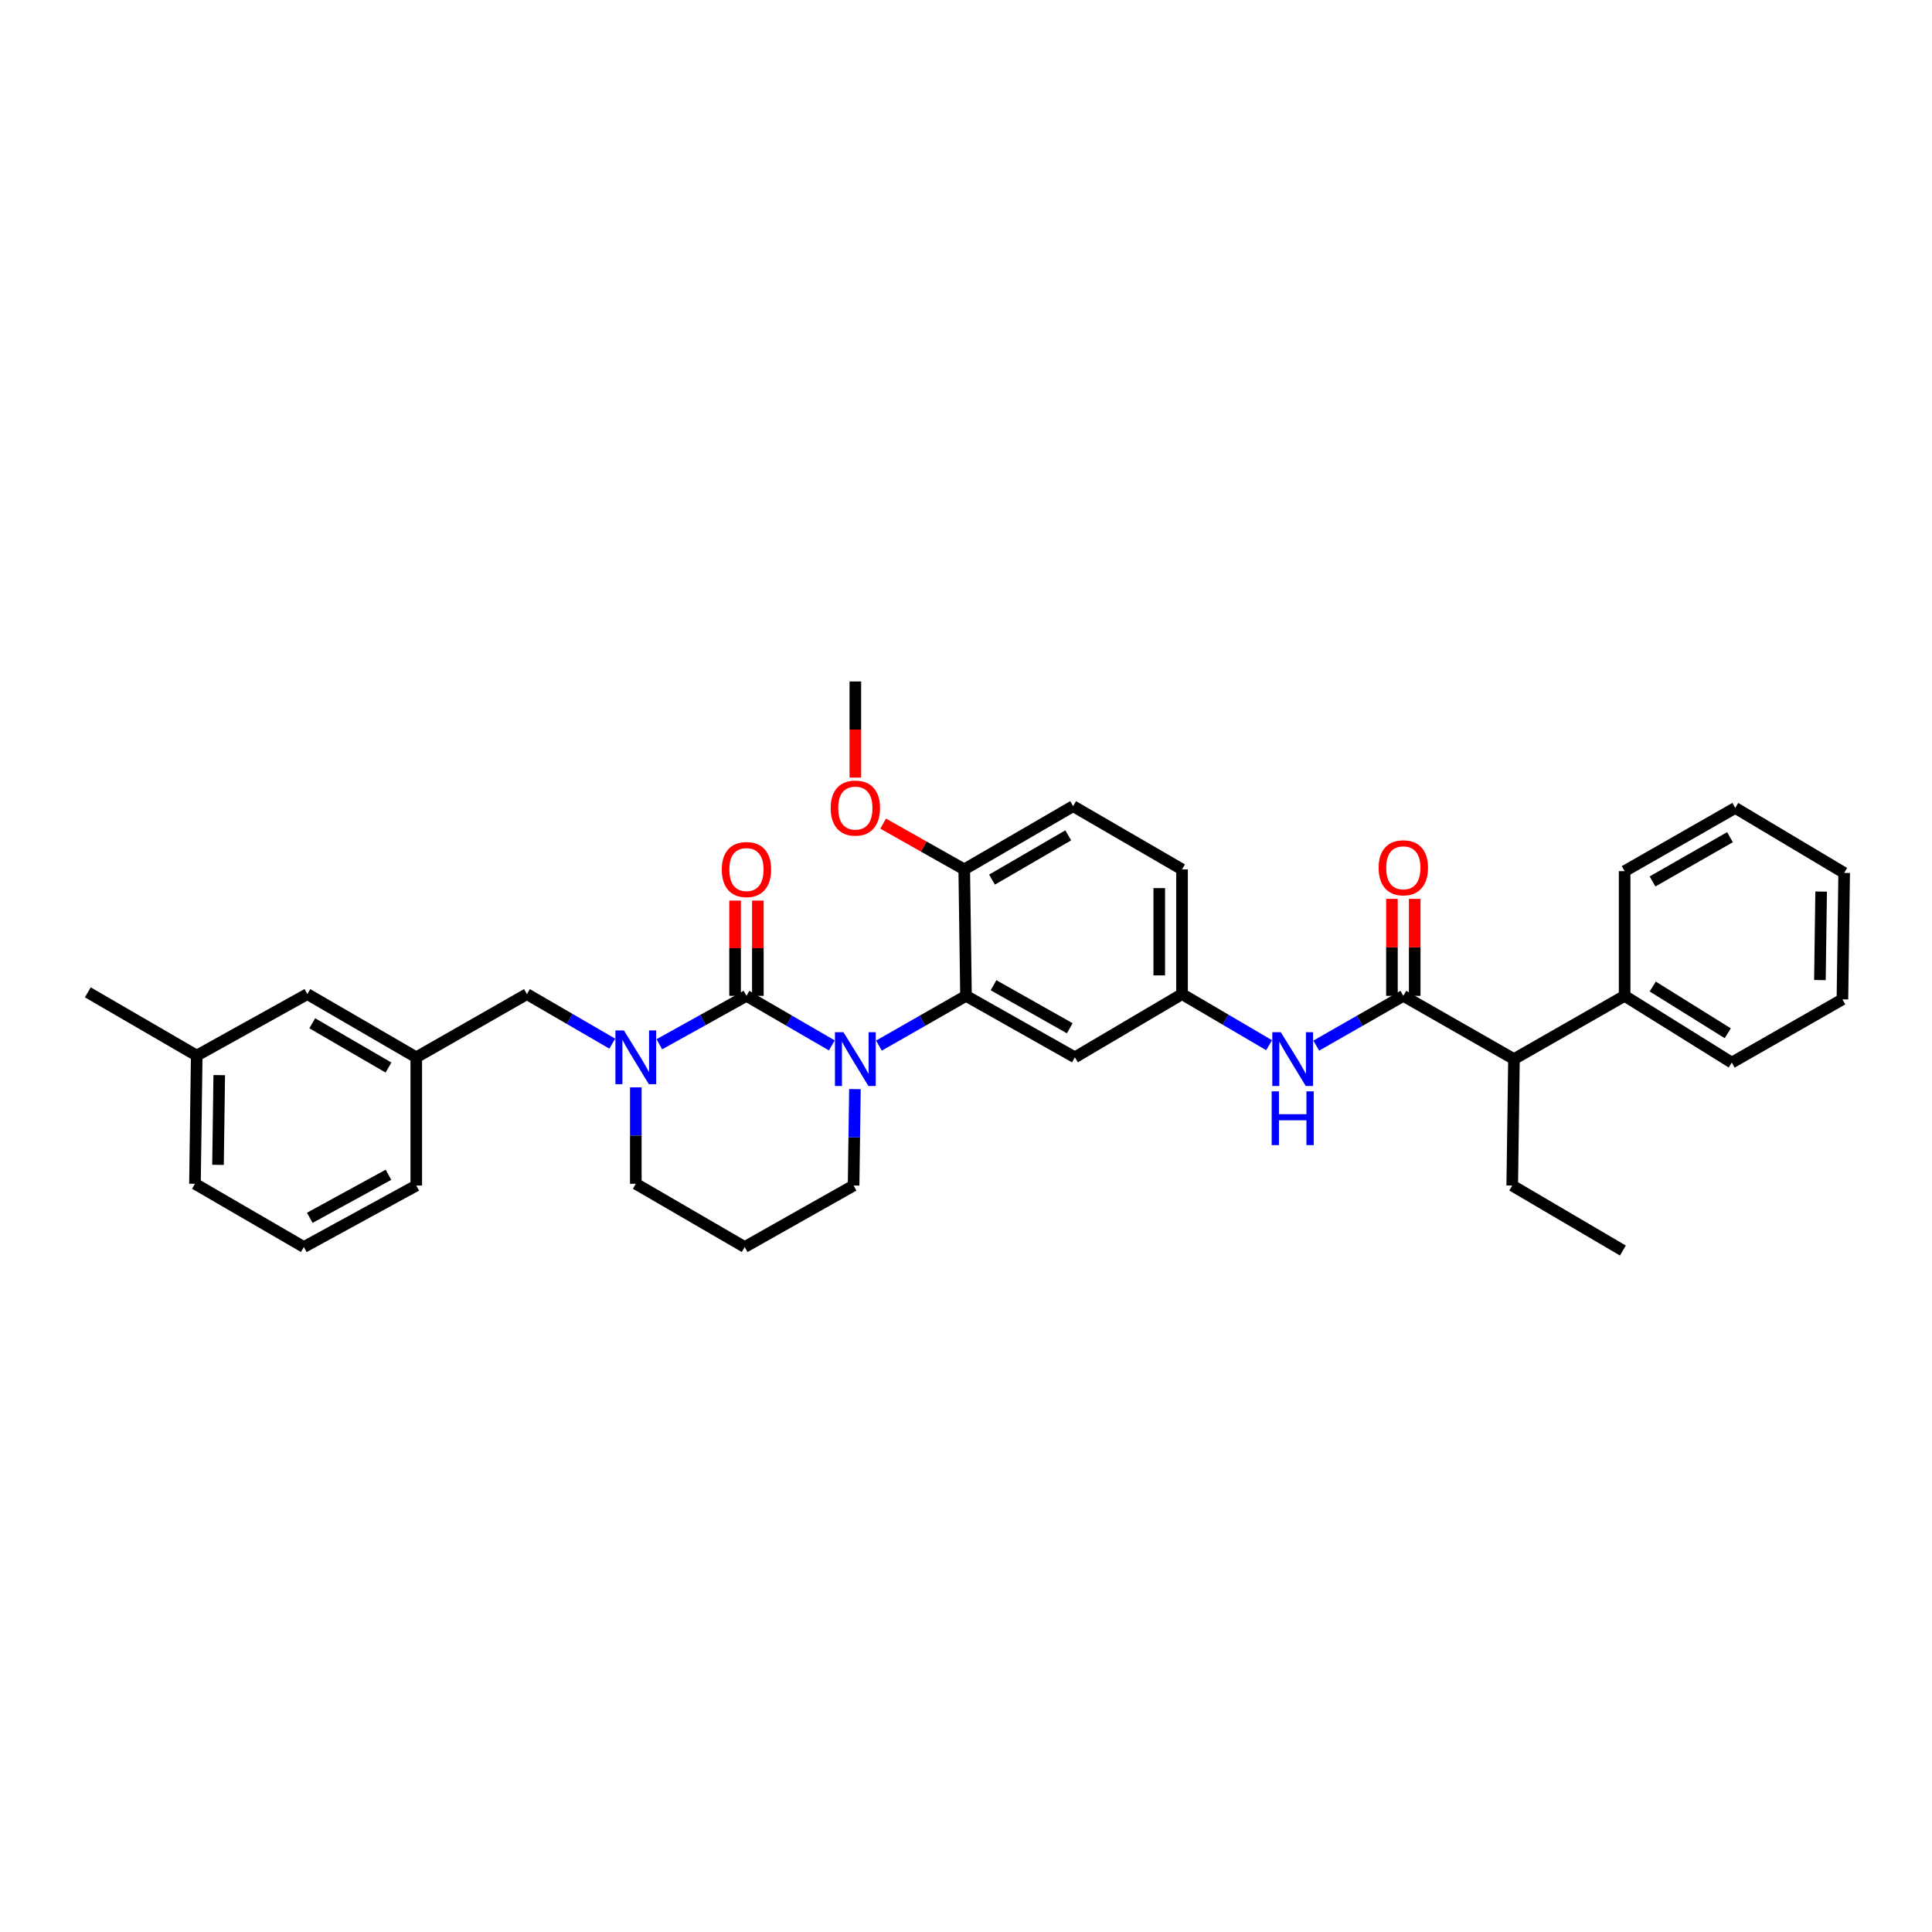 <?xml version='1.0' encoding='iso-8859-1'?>
<svg version='1.1' baseProfile='full'
              xmlns='http://www.w3.org/2000/svg'
                      xmlns:rdkit='http://www.rdkit.org/xml'
                      xmlns:xlink='http://www.w3.org/1999/xlink'
                  xml:space='preserve'
width='1000px' height='1000px' viewBox='0 0 1000 1000'>
<!-- END OF HEADER -->
<rect style='opacity:1.0;fill:#FFFFFF;stroke:none' width='1000' height='1000' x='0' y='0'> </rect>
<path class='bond-0' d='M 783.632,548.18 L 840.904,515.453' style='fill:none;fill-rule:evenodd;stroke:#000000;stroke-width:6px;stroke-linecap:butt;stroke-linejoin:miter;stroke-opacity:1' />
<path class='bond-1' d='M 783.632,548.18 L 782.728,613.635' style='fill:none;fill-rule:evenodd;stroke:#000000;stroke-width:6px;stroke-linecap:butt;stroke-linejoin:miter;stroke-opacity:1' />
<path class='bond-2' d='M 783.632,548.18 L 726.359,515.453' style='fill:none;fill-rule:evenodd;stroke:#000000;stroke-width:6px;stroke-linecap:butt;stroke-linejoin:miter;stroke-opacity:1' />
<path class='bond-3' d='M 681.295,541.207 L 703.827,528.33' style='fill:none;fill-rule:evenodd;stroke:#0000FF;stroke-width:6px;stroke-linecap:butt;stroke-linejoin:miter;stroke-opacity:1' />
<path class='bond-3' d='M 703.827,528.33 L 726.359,515.453' style='fill:none;fill-rule:evenodd;stroke:#000000;stroke-width:6px;stroke-linecap:butt;stroke-linejoin:miter;stroke-opacity:1' />
<path class='bond-4' d='M 656.879,541.007 L 634.35,527.775' style='fill:none;fill-rule:evenodd;stroke:#0000FF;stroke-width:6px;stroke-linecap:butt;stroke-linejoin:miter;stroke-opacity:1' />
<path class='bond-4' d='M 634.35,527.775 L 611.82,514.543' style='fill:none;fill-rule:evenodd;stroke:#000000;stroke-width:6px;stroke-linecap:butt;stroke-linejoin:miter;stroke-opacity:1' />
<path class='bond-5' d='M 732.255,515.453 L 732.255,490.352' style='fill:none;fill-rule:evenodd;stroke:#000000;stroke-width:6px;stroke-linecap:butt;stroke-linejoin:miter;stroke-opacity:1' />
<path class='bond-5' d='M 732.255,490.352 L 732.255,465.25' style='fill:none;fill-rule:evenodd;stroke:#FF0000;stroke-width:6px;stroke-linecap:butt;stroke-linejoin:miter;stroke-opacity:1' />
<path class='bond-5' d='M 720.463,515.453 L 720.463,490.352' style='fill:none;fill-rule:evenodd;stroke:#000000;stroke-width:6px;stroke-linecap:butt;stroke-linejoin:miter;stroke-opacity:1' />
<path class='bond-5' d='M 720.463,490.352 L 720.463,465.25' style='fill:none;fill-rule:evenodd;stroke:#FF0000;stroke-width:6px;stroke-linecap:butt;stroke-linejoin:miter;stroke-opacity:1' />
<path class='bond-6' d='M 840.904,515.453 L 896.362,550.001' style='fill:none;fill-rule:evenodd;stroke:#000000;stroke-width:6px;stroke-linecap:butt;stroke-linejoin:miter;stroke-opacity:1' />
<path class='bond-6' d='M 855.458,510.627 L 894.278,534.811' style='fill:none;fill-rule:evenodd;stroke:#000000;stroke-width:6px;stroke-linecap:butt;stroke-linejoin:miter;stroke-opacity:1' />
<path class='bond-7' d='M 840.904,515.453 L 840.904,450.909' style='fill:none;fill-rule:evenodd;stroke:#000000;stroke-width:6px;stroke-linecap:butt;stroke-linejoin:miter;stroke-opacity:1' />
<path class='bond-8' d='M 386.365,515.453 L 363.824,527.975' style='fill:none;fill-rule:evenodd;stroke:#000000;stroke-width:6px;stroke-linecap:butt;stroke-linejoin:miter;stroke-opacity:1' />
<path class='bond-8' d='M 363.824,527.975 L 341.284,540.497' style='fill:none;fill-rule:evenodd;stroke:#0000FF;stroke-width:6px;stroke-linecap:butt;stroke-linejoin:miter;stroke-opacity:1' />
<path class='bond-9' d='M 386.365,515.453 L 408.455,528.28' style='fill:none;fill-rule:evenodd;stroke:#000000;stroke-width:6px;stroke-linecap:butt;stroke-linejoin:miter;stroke-opacity:1' />
<path class='bond-9' d='M 408.455,528.28 L 430.545,541.106' style='fill:none;fill-rule:evenodd;stroke:#0000FF;stroke-width:6px;stroke-linecap:butt;stroke-linejoin:miter;stroke-opacity:1' />
<path class='bond-10' d='M 392.261,515.453 L 392.261,490.796' style='fill:none;fill-rule:evenodd;stroke:#000000;stroke-width:6px;stroke-linecap:butt;stroke-linejoin:miter;stroke-opacity:1' />
<path class='bond-10' d='M 392.261,490.796 L 392.261,466.138' style='fill:none;fill-rule:evenodd;stroke:#FF0000;stroke-width:6px;stroke-linecap:butt;stroke-linejoin:miter;stroke-opacity:1' />
<path class='bond-10' d='M 380.47,515.453 L 380.47,490.796' style='fill:none;fill-rule:evenodd;stroke:#000000;stroke-width:6px;stroke-linecap:butt;stroke-linejoin:miter;stroke-opacity:1' />
<path class='bond-10' d='M 380.47,490.796 L 380.47,466.138' style='fill:none;fill-rule:evenodd;stroke:#FF0000;stroke-width:6px;stroke-linecap:butt;stroke-linejoin:miter;stroke-opacity:1' />
<path class='bond-11' d='M 329.093,562.82 L 329.093,587.772' style='fill:none;fill-rule:evenodd;stroke:#0000FF;stroke-width:6px;stroke-linecap:butt;stroke-linejoin:miter;stroke-opacity:1' />
<path class='bond-11' d='M 329.093,587.772 L 329.093,612.724' style='fill:none;fill-rule:evenodd;stroke:#000000;stroke-width:6px;stroke-linecap:butt;stroke-linejoin:miter;stroke-opacity:1' />
<path class='bond-12' d='M 316.91,540.196 L 294.82,527.369' style='fill:none;fill-rule:evenodd;stroke:#0000FF;stroke-width:6px;stroke-linecap:butt;stroke-linejoin:miter;stroke-opacity:1' />
<path class='bond-12' d='M 294.82,527.369 L 272.731,514.543' style='fill:none;fill-rule:evenodd;stroke:#000000;stroke-width:6px;stroke-linecap:butt;stroke-linejoin:miter;stroke-opacity:1' />
<path class='bond-13' d='M 329.093,612.724 L 385.455,645.451' style='fill:none;fill-rule:evenodd;stroke:#000000;stroke-width:6px;stroke-linecap:butt;stroke-linejoin:miter;stroke-opacity:1' />
<path class='bond-14' d='M 385.455,645.451 L 441.817,613.635' style='fill:none;fill-rule:evenodd;stroke:#000000;stroke-width:6px;stroke-linecap:butt;stroke-linejoin:miter;stroke-opacity:1' />
<path class='bond-15' d='M 441.817,613.635 L 442.164,588.683' style='fill:none;fill-rule:evenodd;stroke:#000000;stroke-width:6px;stroke-linecap:butt;stroke-linejoin:miter;stroke-opacity:1' />
<path class='bond-15' d='M 442.164,588.683 L 442.511,563.73' style='fill:none;fill-rule:evenodd;stroke:#0000FF;stroke-width:6px;stroke-linecap:butt;stroke-linejoin:miter;stroke-opacity:1' />
<path class='bond-16' d='M 454.93,541.208 L 477.465,528.33' style='fill:none;fill-rule:evenodd;stroke:#0000FF;stroke-width:6px;stroke-linecap:butt;stroke-linejoin:miter;stroke-opacity:1' />
<path class='bond-16' d='M 477.465,528.33 L 500,515.453' style='fill:none;fill-rule:evenodd;stroke:#000000;stroke-width:6px;stroke-linecap:butt;stroke-linejoin:miter;stroke-opacity:1' />
<path class='bond-17' d='M 159.096,514.543 L 215.458,547.27' style='fill:none;fill-rule:evenodd;stroke:#000000;stroke-width:6px;stroke-linecap:butt;stroke-linejoin:miter;stroke-opacity:1' />
<path class='bond-17' d='M 161.629,529.648 L 201.083,552.558' style='fill:none;fill-rule:evenodd;stroke:#000000;stroke-width:6px;stroke-linecap:butt;stroke-linejoin:miter;stroke-opacity:1' />
<path class='bond-18' d='M 159.096,514.543 L 101.823,546.366' style='fill:none;fill-rule:evenodd;stroke:#000000;stroke-width:6px;stroke-linecap:butt;stroke-linejoin:miter;stroke-opacity:1' />
<path class='bond-19' d='M 215.458,547.27 L 272.731,514.543' style='fill:none;fill-rule:evenodd;stroke:#000000;stroke-width:6px;stroke-linecap:butt;stroke-linejoin:miter;stroke-opacity:1' />
<path class='bond-20' d='M 215.458,547.27 L 215.458,613.635' style='fill:none;fill-rule:evenodd;stroke:#000000;stroke-width:6px;stroke-linecap:butt;stroke-linejoin:miter;stroke-opacity:1' />
<path class='bond-21' d='M 611.82,514.543 L 611.82,449.999' style='fill:none;fill-rule:evenodd;stroke:#000000;stroke-width:6px;stroke-linecap:butt;stroke-linejoin:miter;stroke-opacity:1' />
<path class='bond-21' d='M 600.029,504.861 L 600.029,459.68' style='fill:none;fill-rule:evenodd;stroke:#000000;stroke-width:6px;stroke-linecap:butt;stroke-linejoin:miter;stroke-opacity:1' />
<path class='bond-22' d='M 611.82,514.543 L 556.362,547.27' style='fill:none;fill-rule:evenodd;stroke:#000000;stroke-width:6px;stroke-linecap:butt;stroke-linejoin:miter;stroke-opacity:1' />
<path class='bond-23' d='M 611.82,449.999 L 555.452,417.271' style='fill:none;fill-rule:evenodd;stroke:#000000;stroke-width:6px;stroke-linecap:butt;stroke-linejoin:miter;stroke-opacity:1' />
<path class='bond-24' d='M 555.452,417.271 L 499.089,449.999' style='fill:none;fill-rule:evenodd;stroke:#000000;stroke-width:6px;stroke-linecap:butt;stroke-linejoin:miter;stroke-opacity:1' />
<path class='bond-24' d='M 552.918,432.377 L 513.465,455.286' style='fill:none;fill-rule:evenodd;stroke:#000000;stroke-width:6px;stroke-linecap:butt;stroke-linejoin:miter;stroke-opacity:1' />
<path class='bond-25' d='M 499.089,449.999 L 500,515.453' style='fill:none;fill-rule:evenodd;stroke:#000000;stroke-width:6px;stroke-linecap:butt;stroke-linejoin:miter;stroke-opacity:1' />
<path class='bond-26' d='M 499.089,449.999 L 478.104,438.152' style='fill:none;fill-rule:evenodd;stroke:#000000;stroke-width:6px;stroke-linecap:butt;stroke-linejoin:miter;stroke-opacity:1' />
<path class='bond-26' d='M 478.104,438.152 L 457.119,426.306' style='fill:none;fill-rule:evenodd;stroke:#FF0000;stroke-width:6px;stroke-linecap:butt;stroke-linejoin:miter;stroke-opacity:1' />
<path class='bond-27' d='M 500,515.453 L 556.362,547.27' style='fill:none;fill-rule:evenodd;stroke:#000000;stroke-width:6px;stroke-linecap:butt;stroke-linejoin:miter;stroke-opacity:1' />
<path class='bond-27' d='M 514.251,509.957 L 553.704,532.229' style='fill:none;fill-rule:evenodd;stroke:#000000;stroke-width:6px;stroke-linecap:butt;stroke-linejoin:miter;stroke-opacity:1' />
<path class='bond-28' d='M 442.727,402.475 L 442.727,377.601' style='fill:none;fill-rule:evenodd;stroke:#FF0000;stroke-width:6px;stroke-linecap:butt;stroke-linejoin:miter;stroke-opacity:1' />
<path class='bond-28' d='M 442.727,377.601 L 442.727,352.728' style='fill:none;fill-rule:evenodd;stroke:#000000;stroke-width:6px;stroke-linecap:butt;stroke-linejoin:miter;stroke-opacity:1' />
<path class='bond-29' d='M 101.823,546.366 L 100.913,612.724' style='fill:none;fill-rule:evenodd;stroke:#000000;stroke-width:6px;stroke-linecap:butt;stroke-linejoin:miter;stroke-opacity:1' />
<path class='bond-29' d='M 113.477,556.481 L 112.839,602.932' style='fill:none;fill-rule:evenodd;stroke:#000000;stroke-width:6px;stroke-linecap:butt;stroke-linejoin:miter;stroke-opacity:1' />
<path class='bond-30' d='M 101.823,546.366 L 45.455,513.639' style='fill:none;fill-rule:evenodd;stroke:#000000;stroke-width:6px;stroke-linecap:butt;stroke-linejoin:miter;stroke-opacity:1' />
<path class='bond-31' d='M 157.275,645.451 L 100.913,612.724' style='fill:none;fill-rule:evenodd;stroke:#000000;stroke-width:6px;stroke-linecap:butt;stroke-linejoin:miter;stroke-opacity:1' />
<path class='bond-32' d='M 157.275,645.451 L 215.458,613.635' style='fill:none;fill-rule:evenodd;stroke:#000000;stroke-width:6px;stroke-linecap:butt;stroke-linejoin:miter;stroke-opacity:1' />
<path class='bond-32' d='M 160.345,630.333 L 201.073,608.062' style='fill:none;fill-rule:evenodd;stroke:#000000;stroke-width:6px;stroke-linecap:butt;stroke-linejoin:miter;stroke-opacity:1' />
<path class='bond-33' d='M 782.728,613.635 L 840,647.272' style='fill:none;fill-rule:evenodd;stroke:#000000;stroke-width:6px;stroke-linecap:butt;stroke-linejoin:miter;stroke-opacity:1' />
<path class='bond-34' d='M 896.362,550.001 L 953.635,517.274' style='fill:none;fill-rule:evenodd;stroke:#000000;stroke-width:6px;stroke-linecap:butt;stroke-linejoin:miter;stroke-opacity:1' />
<path class='bond-35' d='M 840.904,450.909 L 898.177,418.182' style='fill:none;fill-rule:evenodd;stroke:#000000;stroke-width:6px;stroke-linecap:butt;stroke-linejoin:miter;stroke-opacity:1' />
<path class='bond-35' d='M 855.345,456.238 L 895.436,433.329' style='fill:none;fill-rule:evenodd;stroke:#000000;stroke-width:6px;stroke-linecap:butt;stroke-linejoin:miter;stroke-opacity:1' />
<path class='bond-36' d='M 953.635,517.274 L 954.545,451.82' style='fill:none;fill-rule:evenodd;stroke:#000000;stroke-width:6px;stroke-linecap:butt;stroke-linejoin:miter;stroke-opacity:1' />
<path class='bond-36' d='M 941.981,507.292 L 942.619,461.474' style='fill:none;fill-rule:evenodd;stroke:#000000;stroke-width:6px;stroke-linecap:butt;stroke-linejoin:miter;stroke-opacity:1' />
<path class='bond-37' d='M 898.177,418.182 L 954.545,451.82' style='fill:none;fill-rule:evenodd;stroke:#000000;stroke-width:6px;stroke-linecap:butt;stroke-linejoin:miter;stroke-opacity:1' />
<path  class='atom-1' d='M 662.942 534.267
L 672.06 549.006
Q 672.964 550.46, 674.419 553.093
Q 675.873 555.727, 675.951 555.884
L 675.951 534.267
L 679.646 534.267
L 679.646 562.094
L 675.833 562.094
L 666.047 545.979
Q 664.907 544.093, 663.689 541.931
Q 662.509 539.769, 662.156 539.101
L 662.156 562.094
L 658.54 562.094
L 658.54 534.267
L 662.942 534.267
' fill='#0000FF'/>
<path  class='atom-1' d='M 658.206 564.877
L 661.979 564.877
L 661.979 576.707
L 676.207 576.707
L 676.207 564.877
L 679.98 564.877
L 679.98 592.704
L 676.207 592.704
L 676.207 579.852
L 661.979 579.852
L 661.979 592.704
L 658.206 592.704
L 658.206 564.877
' fill='#0000FF'/>
<path  class='atom-3' d='M 713.585 449.167
Q 713.585 442.485, 716.887 438.751
Q 720.188 435.017, 726.359 435.017
Q 732.53 435.017, 735.831 438.751
Q 739.133 442.485, 739.133 449.167
Q 739.133 455.927, 735.792 459.779
Q 732.451 463.591, 726.359 463.591
Q 720.227 463.591, 716.887 459.779
Q 713.585 455.966, 713.585 449.167
M 726.359 460.447
Q 730.604 460.447, 732.883 457.617
Q 735.202 454.748, 735.202 449.167
Q 735.202 443.703, 732.883 440.952
Q 730.604 438.162, 726.359 438.162
Q 722.114 438.162, 719.795 440.913
Q 717.515 443.664, 717.515 449.167
Q 717.515 454.787, 719.795 457.617
Q 722.114 460.447, 726.359 460.447
' fill='#FF0000'/>
<path  class='atom-6' d='M 322.942 533.356
L 332.06 548.095
Q 332.964 549.549, 334.418 552.183
Q 335.873 554.816, 335.951 554.973
L 335.951 533.356
L 339.646 533.356
L 339.646 561.183
L 335.833 561.183
L 326.047 545.069
Q 324.907 543.182, 323.688 541.02
Q 322.509 538.859, 322.155 538.19
L 322.155 561.183
L 318.539 561.183
L 318.539 533.356
L 322.942 533.356
' fill='#0000FF'/>
<path  class='atom-10' d='M 436.576 534.267
L 445.695 549.006
Q 446.599 550.46, 448.053 553.093
Q 449.507 555.727, 449.586 555.884
L 449.586 534.267
L 453.281 534.267
L 453.281 562.094
L 449.468 562.094
L 439.681 545.979
Q 438.541 544.093, 437.323 541.931
Q 436.144 539.769, 435.79 539.101
L 435.79 562.094
L 432.174 562.094
L 432.174 534.267
L 436.576 534.267
' fill='#0000FF'/>
<path  class='atom-12' d='M 373.591 450.077
Q 373.591 443.396, 376.893 439.662
Q 380.195 435.928, 386.365 435.928
Q 392.536 435.928, 395.838 439.662
Q 399.139 443.396, 399.139 450.077
Q 399.139 456.838, 395.798 460.689
Q 392.457 464.502, 386.365 464.502
Q 380.234 464.502, 376.893 460.689
Q 373.591 456.877, 373.591 450.077
M 386.365 461.358
Q 390.61 461.358, 392.89 458.528
Q 395.209 455.658, 395.209 450.077
Q 395.209 444.614, 392.89 441.863
Q 390.61 439.072, 386.365 439.072
Q 382.12 439.072, 379.801 441.823
Q 377.522 444.575, 377.522 450.077
Q 377.522 455.698, 379.801 458.528
Q 382.12 461.358, 386.365 461.358
' fill='#FF0000'/>
<path  class='atom-20' d='M 429.954 418.261
Q 429.954 411.579, 433.255 407.845
Q 436.557 404.111, 442.727 404.111
Q 448.898 404.111, 452.2 407.845
Q 455.501 411.579, 455.501 418.261
Q 455.501 425.021, 452.16 428.873
Q 448.82 432.685, 442.727 432.685
Q 436.596 432.685, 433.255 428.873
Q 429.954 425.06, 429.954 418.261
M 442.727 429.541
Q 446.972 429.541, 449.252 426.711
Q 451.571 423.842, 451.571 418.261
Q 451.571 412.797, 449.252 410.046
Q 446.972 407.255, 442.727 407.255
Q 438.483 407.255, 436.164 410.007
Q 433.884 412.758, 433.884 418.261
Q 433.884 423.881, 436.164 426.711
Q 438.483 429.541, 442.727 429.541
' fill='#FF0000'/>
</svg>
